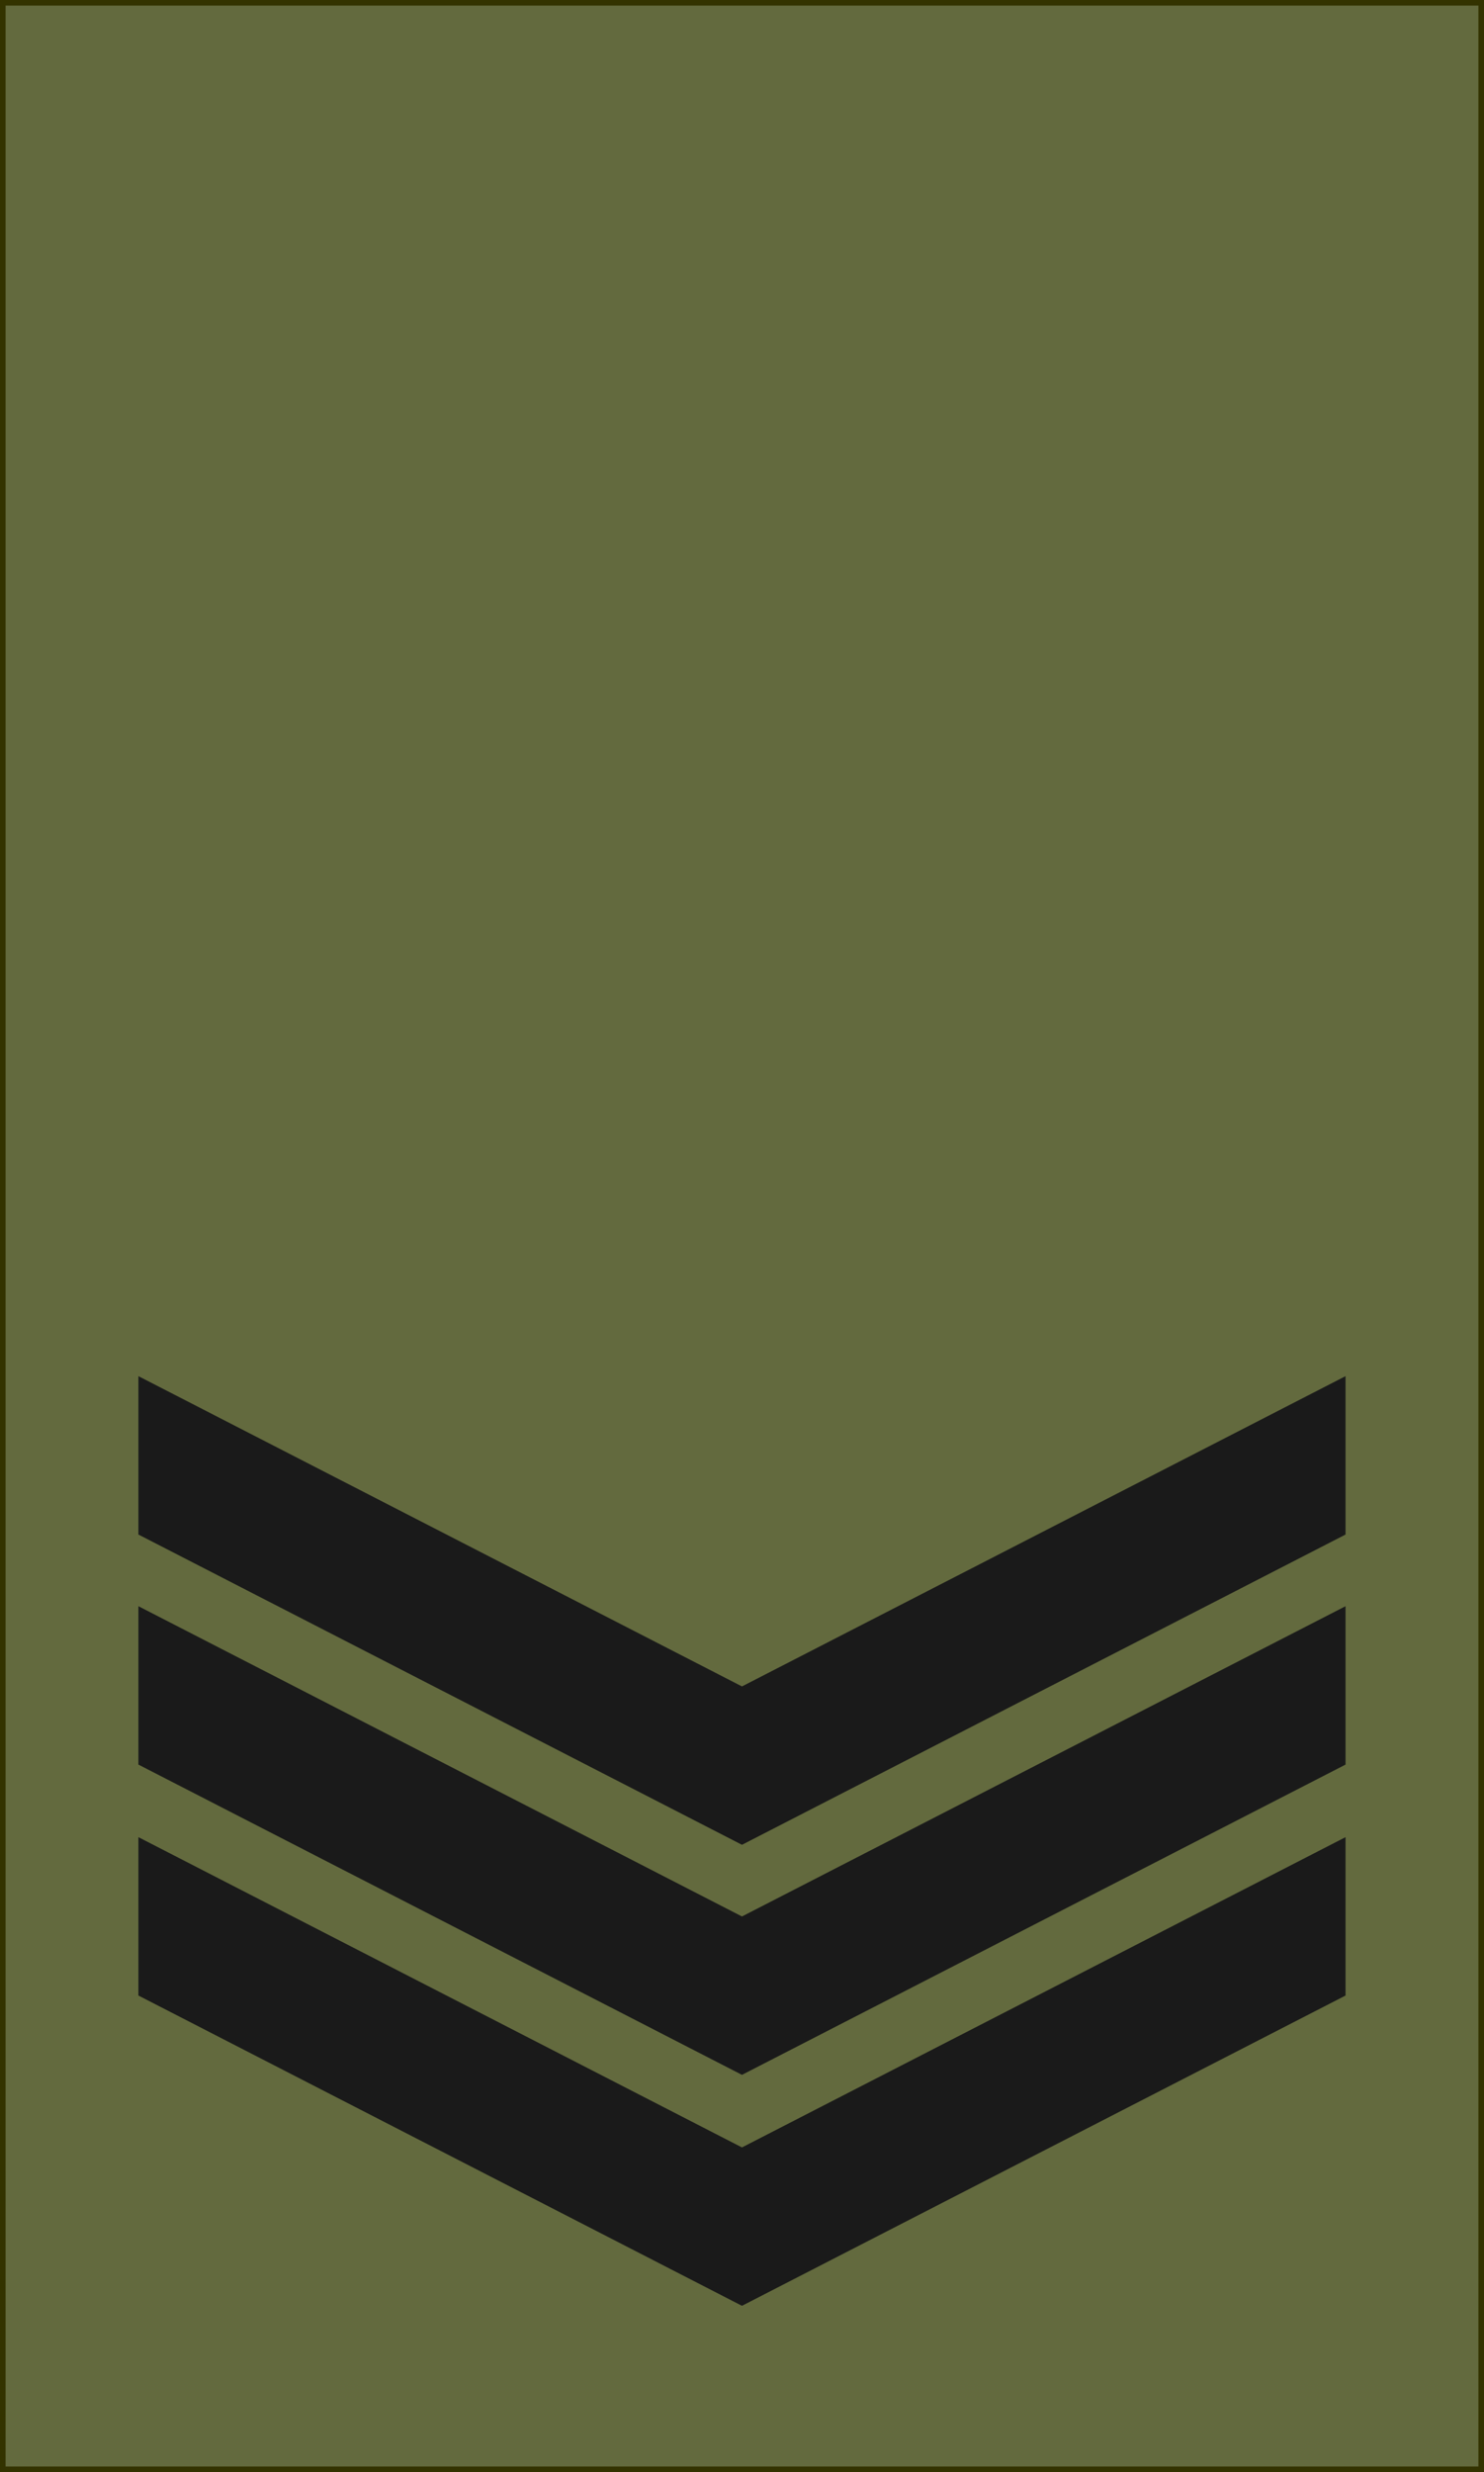 <?xml version="1.0" encoding="UTF-8" standalone="no"?>
<!-- Generator: Adobe Illustrator 16.0.0, SVG Export Plug-In . SVG Version: 6.00 Build 0)  -->

<svg
   xmlns:ns="&amp;#38;#38;#38;ns_sfw;"
   xmlns:dc="http://purl.org/dc/elements/1.1/"
   xmlns:cc="http://creativecommons.org/ns#"
   xmlns:rdf="http://www.w3.org/1999/02/22-rdf-syntax-ns#"
   xmlns:svg="http://www.w3.org/2000/svg"
   xmlns="http://www.w3.org/2000/svg"
   xmlns:sodipodi="http://sodipodi.sourceforge.net/DTD/sodipodi-0.dtd"
   xmlns:inkscape="http://www.inkscape.org/namespaces/inkscape"
   version="1.1"
   id="svg18152"
   sodipodi:docname="RMVCC Cadet Rank Slide CDTSGT.svg"
   inkscape:version="0.92.1 r15371"
   x="0px"
   y="0px"
   width="265.551"
   height="442.211"
   viewBox="0 0 265.551 442.211"
   enable-background="new 0 0 264.551 441.211"
   xml:space="preserve"><defs
     id="defs124"><clipPath
       clipPathUnits="userSpaceOnUse"
       id="clipPath12526"><path
         d="M 11.991,11.991 H 583.285 V 829.899 H 11.991 Z"
         id="path12528"
         inkscape:connector-curvature="0" /></clipPath><clipPath
       clipPathUnits="userSpaceOnUse"
       id="clipPath12526-0"><path
         d="M 11.991,11.991 H 583.285 V 829.899 H 11.991 Z"
         id="path12528-1"
         inkscape:connector-curvature="0" /></clipPath><clipPath
       clipPathUnits="userSpaceOnUse"
       id="clipPath12526-4"><path
         d="M 11.991,11.991 H 583.285 V 829.899 H 11.991 Z"
         id="path12528-2"
         inkscape:connector-curvature="0" /></clipPath><clipPath
       clipPathUnits="userSpaceOnUse"
       id="clipPath12526-6"><path
         d="M 11.991,11.991 H 583.285 V 829.899 H 11.991 Z"
         id="path12528-9"
         inkscape:connector-curvature="0" /></clipPath><clipPath
       clipPathUnits="userSpaceOnUse"
       id="clipPath12526-9"><path
         d="M 11.991,11.991 H 583.285 V 829.899 H 11.991 Z"
         id="path12528-99"
         inkscape:connector-curvature="0" /></clipPath><clipPath
       clipPathUnits="userSpaceOnUse"
       id="clipPath18928"><path
         d="M 11.991,11.991 H 583.285 V 829.899 H 11.991 Z"
         id="path18930"
         inkscape:connector-curvature="0" /></clipPath><clipPath
       clipPathUnits="userSpaceOnUse"
       id="clipPath12526-62"><path
         d="M 11.991,11.991 H 583.285 V 829.899 H 11.991 Z"
         id="path12528-5"
         inkscape:connector-curvature="0" /></clipPath><clipPath
       clipPathUnits="userSpaceOnUse"
       id="clipPath18928-4"><path
         d="M 11.991,11.991 H 583.285 V 829.899 H 11.991 Z"
         id="path18930-1"
         inkscape:connector-curvature="0" /></clipPath><clipPath
       clipPathUnits="userSpaceOnUse"
       id="clipPath12526-2"><path
         d="M 11.991,11.991 H 583.285 V 829.899 H 11.991 Z"
         id="path12528-18"
         inkscape:connector-curvature="0" /></clipPath><clipPath
       clipPathUnits="userSpaceOnUse"
       id="clipPath18928-5"><path
         d="M 11.991,11.991 H 583.285 V 829.899 H 11.991 Z"
         id="path18930-4"
         inkscape:connector-curvature="0" /></clipPath><clipPath
       clipPathUnits="userSpaceOnUse"
       id="clipPath12526-3"><path
         d="M 11.991,11.991 H 583.285 V 829.899 H 11.991 Z"
         id="path12528-3"
         inkscape:connector-curvature="0" /></clipPath><clipPath
       clipPathUnits="userSpaceOnUse"
       id="clipPath18928-3"><path
         d="M 11.991,11.991 H 583.285 V 829.899 H 11.991 Z"
         id="path18930-3"
         inkscape:connector-curvature="0" /></clipPath><clipPath
       clipPathUnits="userSpaceOnUse"
       id="clipPath12526-44"><path
         d="M 11.991,11.991 H 583.285 V 829.899 H 11.991 Z"
         id="path12528-34"
         inkscape:connector-curvature="0" /></clipPath><clipPath
       clipPathUnits="userSpaceOnUse"
       id="clipPath18928-6"><path
         d="M 11.991,11.991 H 583.285 V 829.899 H 11.991 Z"
         id="path18930-34"
         inkscape:connector-curvature="0" /></clipPath><clipPath
       clipPathUnits="userSpaceOnUse"
       id="clipPath12526-93"><path
         d="M 11.991,11.991 H 583.285 V 829.899 H 11.991 Z"
         id="path12528-13"
         inkscape:connector-curvature="0" /></clipPath></defs><sodipodi:namedview
     id="base"
     inkscape:cy="143.82176"
     showgrid="false"
     inkscape:cx="88.394864"
     fit-margin-left="0"
     borderopacity="1.0"
     inkscape:zoom="1.4"
     fit-margin-top="0"
     bordercolor="#666666"
     pagecolor="#ffffff"
     inkscape:window-maximized="1"
     inkscape:window-y="-8"
     inkscape:window-x="-8"
     inkscape:window-width="1366"
     inkscape:window-height="705"
     fit-margin-bottom="0"
     inkscape:document-units="px"
     inkscape:current-layer="svg18152"
     fit-margin-right="0"
     inkscape:pageshadow="2"
     inkscape:pageopacity="0.0"
     inkscape:measure-start="0,0"
     inkscape:measure-end="0,0"
     inkscape:snap-bbox="true"
     inkscape:snap-bbox-midpoints="true" /><rect
     style="opacity:1;fill:#ff0000;fill-opacity:1;fill-rule:nonzero;stroke:none;stroke-width:0.471;stroke-linecap:square;stroke-linejoin:bevel;stroke-miterlimit:10;stroke-dasharray:none;stroke-dashoffset:0;stroke-opacity:1;paint-order:normal"
     id="rect10267-3"
     width="214.237"
     height="300"
     x="25.656"
     y="141.711" /><rect
     style="opacity:1;fill:#636a3e;fill-opacity:1;fill-rule:evenodd;stroke:#333300;stroke-width:1;stroke-linecap:square;stroke-linejoin:miter;stroke-miterlimit:4;stroke-dasharray:none;stroke-dashoffset:0;stroke-opacity:1;paint-order:normal"
     id="rect4588"
     width="264.551"
     height="441.211"
     x="0.5"
     y="0.5" /><path
     style="fill:#1a1a1a;fill-opacity:1;stroke:none;stroke-width:1px;stroke-linecap:butt;stroke-linejoin:miter;stroke-opacity:1"
     d="m 24.771,274.502 108,55.5 108,-55.5 1e-5,-28.332 -108,55.5 -108,-55.5 z"
     id="path4590-3"
     inkscape:connector-curvature="0"
     sodipodi:nodetypes="ccccccc" /><path
     style="fill:#1a1a1a;fill-opacity:1;stroke:none;stroke-width:1px;stroke-linecap:butt;stroke-linejoin:miter;stroke-opacity:1"
     d="m 24.771,315.654 108,55.5 108,-55.5 1e-5,-28.332 -108,55.5 -108,-55.5 z"
     id="path4590-3-2"
     inkscape:connector-curvature="0"
     sodipodi:nodetypes="ccccccc" /><path
     style="fill:#1a1a1a;fill-opacity:1;stroke:none;stroke-width:1px;stroke-linecap:butt;stroke-linejoin:miter;stroke-opacity:1"
     d="m 24.771,356.967 108,55.5 108,-55.5 1e-5,-28.332 -108,55.5 -108,-55.5 z"
     id="path4590-3-3"
     inkscape:connector-curvature="0"
     sodipodi:nodetypes="ccccccc" /></svg>